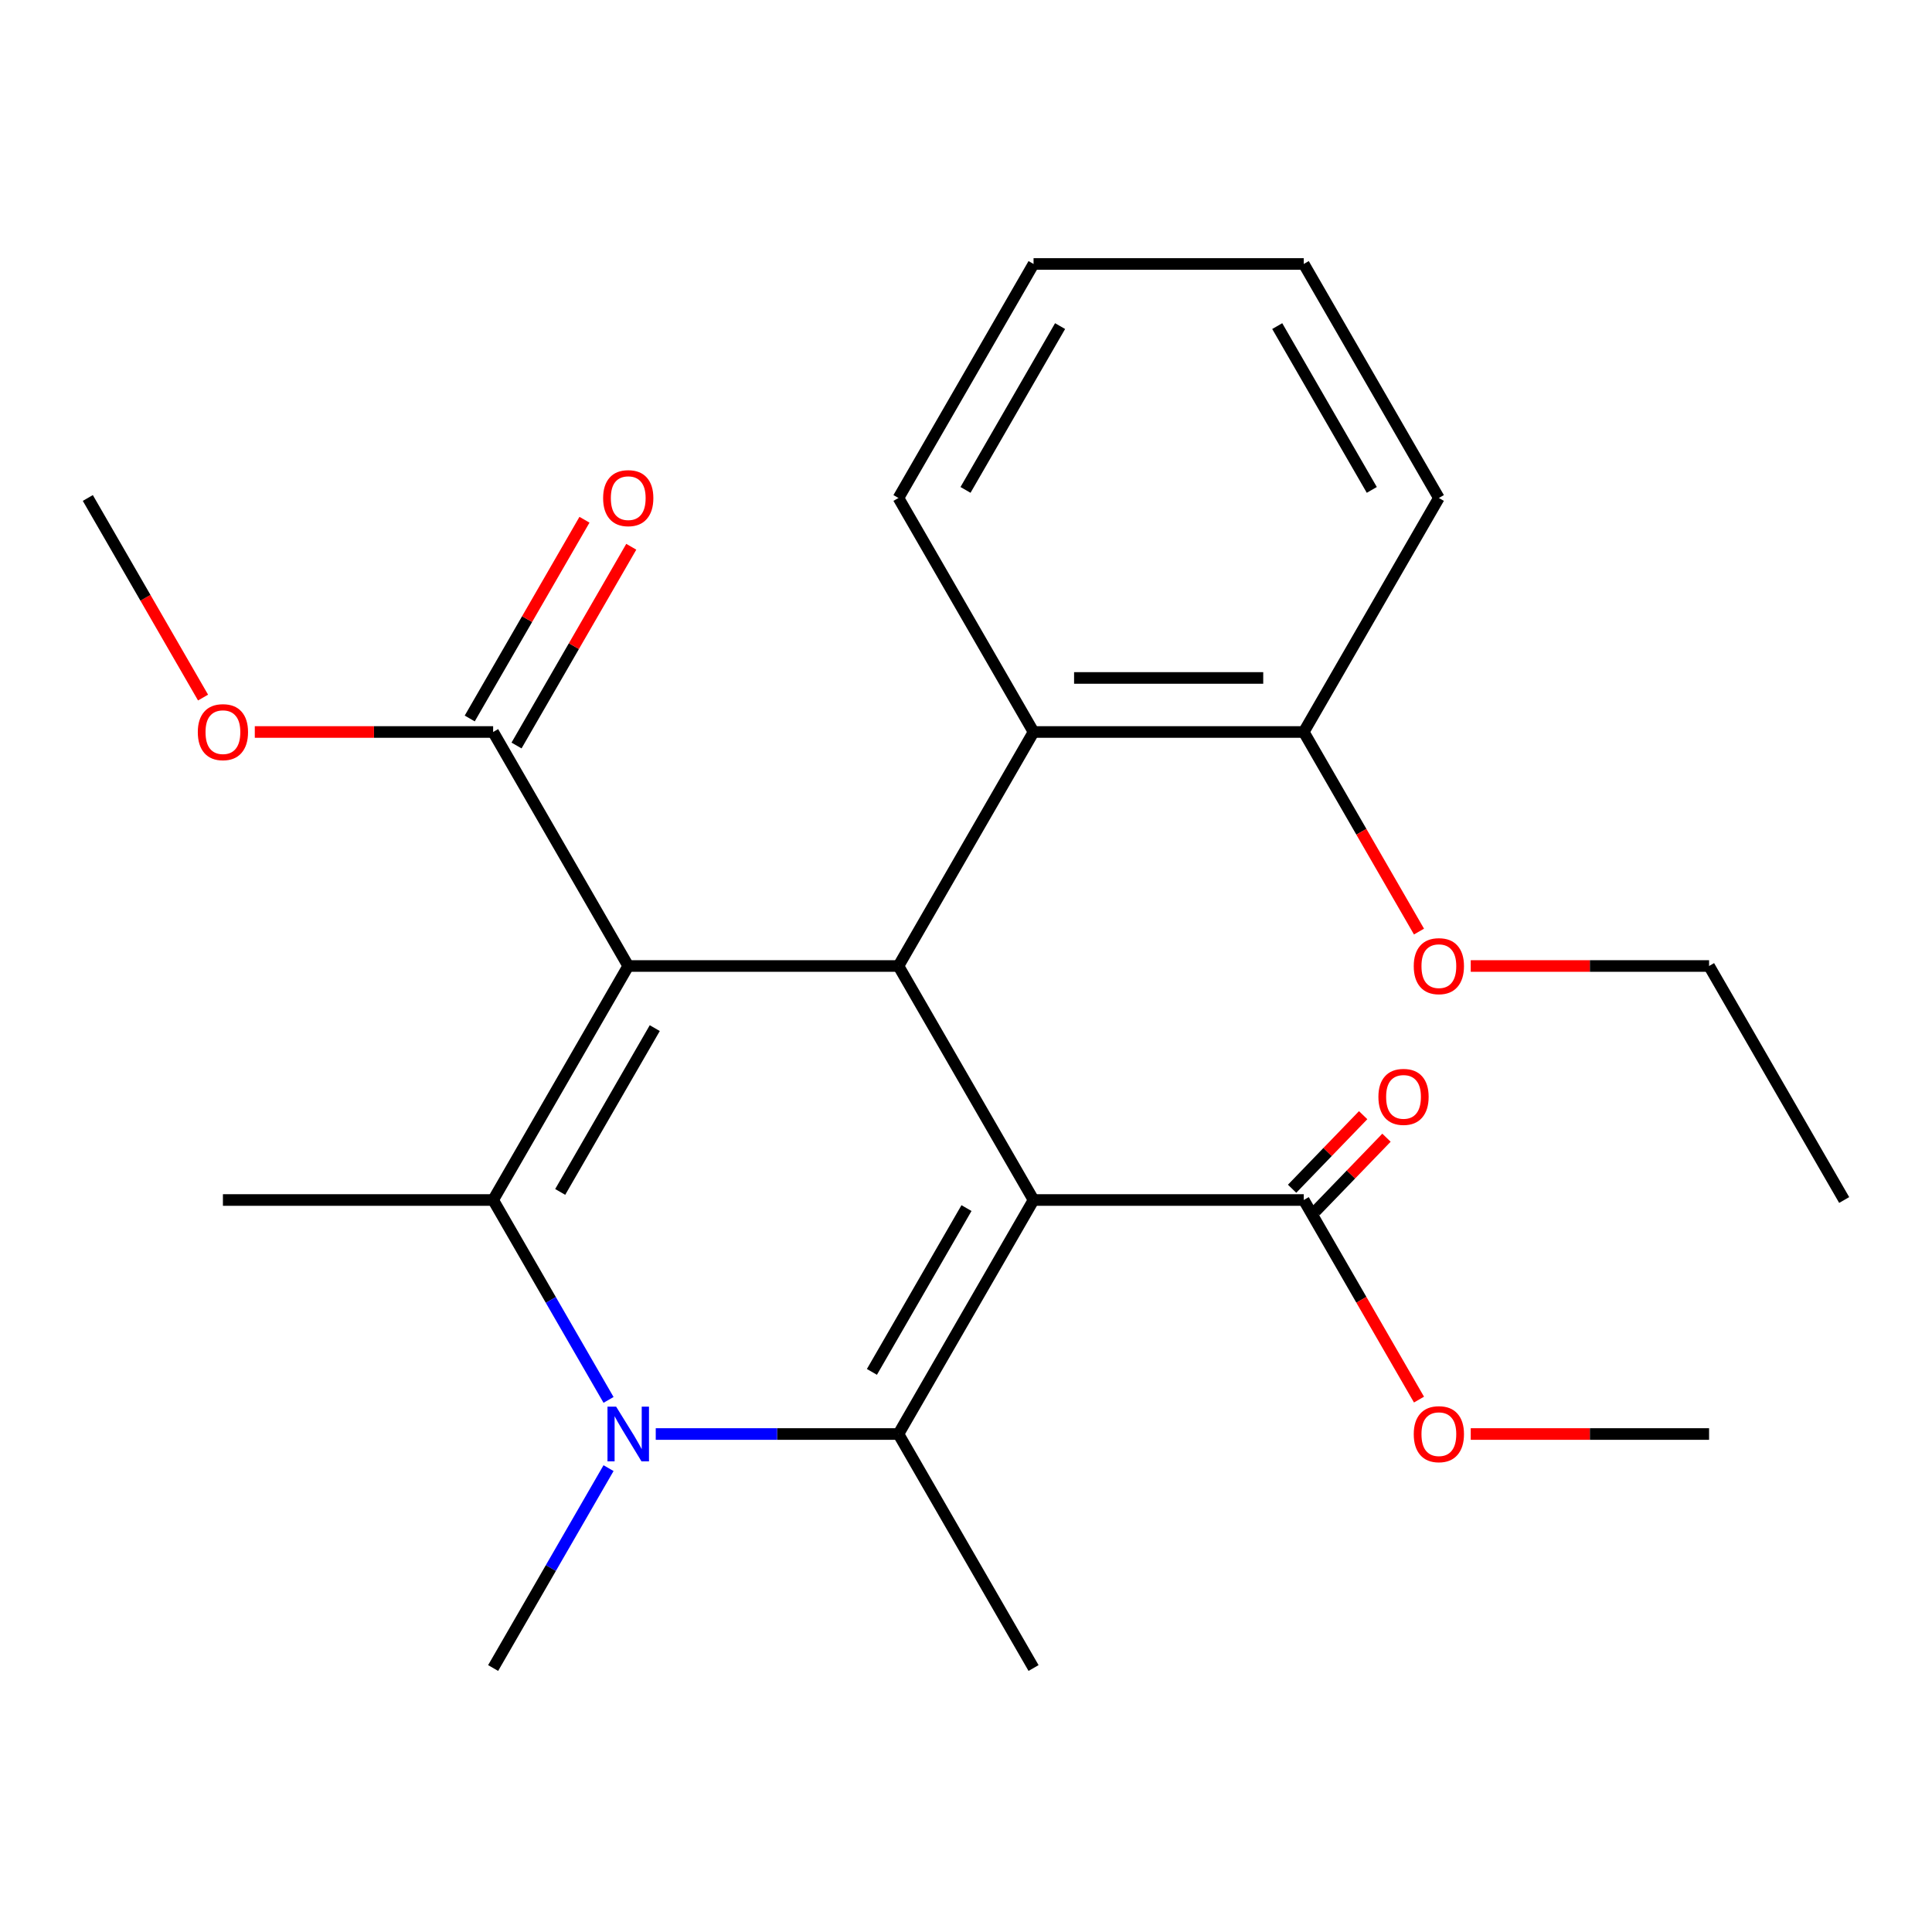 <?xml version='1.0' encoding='iso-8859-1'?>
<svg version='1.1' baseProfile='full'
              xmlns='http://www.w3.org/2000/svg'
                      xmlns:rdkit='http://www.rdkit.org/xml'
                      xmlns:xlink='http://www.w3.org/1999/xlink'
                  xml:space='preserve'
width='1000px' height='1000px' viewBox='0 0 1000 1000'>
<!-- END OF HEADER -->
<rect style='opacity:1.0;fill:#FFFFFF;stroke:none' width='1000' height='1000' x='0' y='0'> </rect>
<path class='bond-2' d='M 534.965,621.122 L 465.035,742.245' style='fill:none;fill-rule:evenodd;stroke:#000000;stroke-width:6px;stroke-linecap:butt;stroke-linejoin:miter;stroke-opacity:1' />
<path class='bond-2' d='M 500.251,625.305 L 451.3,710.09' style='fill:none;fill-rule:evenodd;stroke:#000000;stroke-width:6px;stroke-linecap:butt;stroke-linejoin:miter;stroke-opacity:1' />
<path class='bond-4' d='M 534.965,621.122 L 465.035,500' style='fill:none;fill-rule:evenodd;stroke:#000000;stroke-width:6px;stroke-linecap:butt;stroke-linejoin:miter;stroke-opacity:1' />
<path class='bond-6' d='M 534.965,621.122 L 674.825,621.122' style='fill:none;fill-rule:evenodd;stroke:#000000;stroke-width:6px;stroke-linecap:butt;stroke-linejoin:miter;stroke-opacity:1' />
<path class='bond-0' d='M 325.175,500 L 465.035,500' style='fill:none;fill-rule:evenodd;stroke:#000000;stroke-width:6px;stroke-linecap:butt;stroke-linejoin:miter;stroke-opacity:1' />
<path class='bond-1' d='M 325.175,500 L 255.245,621.122' style='fill:none;fill-rule:evenodd;stroke:#000000;stroke-width:6px;stroke-linecap:butt;stroke-linejoin:miter;stroke-opacity:1' />
<path class='bond-1' d='M 338.91,532.154 L 289.959,616.94' style='fill:none;fill-rule:evenodd;stroke:#000000;stroke-width:6px;stroke-linecap:butt;stroke-linejoin:miter;stroke-opacity:1' />
<path class='bond-5' d='M 325.175,500 L 255.245,378.878' style='fill:none;fill-rule:evenodd;stroke:#000000;stroke-width:6px;stroke-linecap:butt;stroke-linejoin:miter;stroke-opacity:1' />
<path class='bond-12' d='M 255.245,621.122 L 115.385,621.122' style='fill:none;fill-rule:evenodd;stroke:#000000;stroke-width:6px;stroke-linecap:butt;stroke-linejoin:miter;stroke-opacity:1' />
<path class='bond-25' d='M 255.245,621.122 L 285.113,672.855' style='fill:none;fill-rule:evenodd;stroke:#000000;stroke-width:6px;stroke-linecap:butt;stroke-linejoin:miter;stroke-opacity:1' />
<path class='bond-25' d='M 285.113,672.855 L 314.981,724.588' style='fill:none;fill-rule:evenodd;stroke:#0000FF;stroke-width:6px;stroke-linecap:butt;stroke-linejoin:miter;stroke-opacity:1' />
<path class='bond-3' d='M 465.035,742.245 L 402.223,742.245' style='fill:none;fill-rule:evenodd;stroke:#000000;stroke-width:6px;stroke-linecap:butt;stroke-linejoin:miter;stroke-opacity:1' />
<path class='bond-3' d='M 402.223,742.245 L 339.411,742.245' style='fill:none;fill-rule:evenodd;stroke:#0000FF;stroke-width:6px;stroke-linecap:butt;stroke-linejoin:miter;stroke-opacity:1' />
<path class='bond-13' d='M 465.035,742.245 L 534.965,863.367' style='fill:none;fill-rule:evenodd;stroke:#000000;stroke-width:6px;stroke-linecap:butt;stroke-linejoin:miter;stroke-opacity:1' />
<path class='bond-11' d='M 314.981,759.901 L 285.113,811.634' style='fill:none;fill-rule:evenodd;stroke:#0000FF;stroke-width:6px;stroke-linecap:butt;stroke-linejoin:miter;stroke-opacity:1' />
<path class='bond-11' d='M 285.113,811.634 L 255.245,863.367' style='fill:none;fill-rule:evenodd;stroke:#000000;stroke-width:6px;stroke-linecap:butt;stroke-linejoin:miter;stroke-opacity:1' />
<path class='bond-7' d='M 465.035,500 L 534.965,378.878' style='fill:none;fill-rule:evenodd;stroke:#000000;stroke-width:6px;stroke-linecap:butt;stroke-linejoin:miter;stroke-opacity:1' />
<path class='bond-10' d='M 267.357,385.871 L 297.052,334.438' style='fill:none;fill-rule:evenodd;stroke:#000000;stroke-width:6px;stroke-linecap:butt;stroke-linejoin:miter;stroke-opacity:1' />
<path class='bond-10' d='M 297.052,334.438 L 326.747,283.005' style='fill:none;fill-rule:evenodd;stroke:#FF0000;stroke-width:6px;stroke-linecap:butt;stroke-linejoin:miter;stroke-opacity:1' />
<path class='bond-10' d='M 243.133,371.885 L 272.827,320.452' style='fill:none;fill-rule:evenodd;stroke:#000000;stroke-width:6px;stroke-linecap:butt;stroke-linejoin:miter;stroke-opacity:1' />
<path class='bond-10' d='M 272.827,320.452 L 302.522,269.019' style='fill:none;fill-rule:evenodd;stroke:#FF0000;stroke-width:6px;stroke-linecap:butt;stroke-linejoin:miter;stroke-opacity:1' />
<path class='bond-15' d='M 255.245,378.878 L 193.563,378.878' style='fill:none;fill-rule:evenodd;stroke:#000000;stroke-width:6px;stroke-linecap:butt;stroke-linejoin:miter;stroke-opacity:1' />
<path class='bond-15' d='M 193.563,378.878 L 131.881,378.878' style='fill:none;fill-rule:evenodd;stroke:#FF0000;stroke-width:6px;stroke-linecap:butt;stroke-linejoin:miter;stroke-opacity:1' />
<path class='bond-9' d='M 680.861,626.952 L 699.25,607.912' style='fill:none;fill-rule:evenodd;stroke:#000000;stroke-width:6px;stroke-linecap:butt;stroke-linejoin:miter;stroke-opacity:1' />
<path class='bond-9' d='M 699.25,607.912 L 717.638,588.873' style='fill:none;fill-rule:evenodd;stroke:#FF0000;stroke-width:6px;stroke-linecap:butt;stroke-linejoin:miter;stroke-opacity:1' />
<path class='bond-9' d='M 668.789,615.293 L 687.177,596.253' style='fill:none;fill-rule:evenodd;stroke:#000000;stroke-width:6px;stroke-linecap:butt;stroke-linejoin:miter;stroke-opacity:1' />
<path class='bond-9' d='M 687.177,596.253 L 705.566,577.213' style='fill:none;fill-rule:evenodd;stroke:#FF0000;stroke-width:6px;stroke-linecap:butt;stroke-linejoin:miter;stroke-opacity:1' />
<path class='bond-14' d='M 674.825,621.122 L 704.647,672.775' style='fill:none;fill-rule:evenodd;stroke:#000000;stroke-width:6px;stroke-linecap:butt;stroke-linejoin:miter;stroke-opacity:1' />
<path class='bond-14' d='M 704.647,672.775 L 734.469,724.428' style='fill:none;fill-rule:evenodd;stroke:#FF0000;stroke-width:6px;stroke-linecap:butt;stroke-linejoin:miter;stroke-opacity:1' />
<path class='bond-8' d='M 534.965,378.878 L 674.825,378.878' style='fill:none;fill-rule:evenodd;stroke:#000000;stroke-width:6px;stroke-linecap:butt;stroke-linejoin:miter;stroke-opacity:1' />
<path class='bond-8' d='M 555.944,350.906 L 653.846,350.906' style='fill:none;fill-rule:evenodd;stroke:#000000;stroke-width:6px;stroke-linecap:butt;stroke-linejoin:miter;stroke-opacity:1' />
<path class='bond-17' d='M 534.965,378.878 L 465.035,257.755' style='fill:none;fill-rule:evenodd;stroke:#000000;stroke-width:6px;stroke-linecap:butt;stroke-linejoin:miter;stroke-opacity:1' />
<path class='bond-16' d='M 674.825,378.878 L 704.647,430.531' style='fill:none;fill-rule:evenodd;stroke:#000000;stroke-width:6px;stroke-linecap:butt;stroke-linejoin:miter;stroke-opacity:1' />
<path class='bond-16' d='M 704.647,430.531 L 734.469,482.183' style='fill:none;fill-rule:evenodd;stroke:#FF0000;stroke-width:6px;stroke-linecap:butt;stroke-linejoin:miter;stroke-opacity:1' />
<path class='bond-18' d='M 674.825,378.878 L 744.755,257.755' style='fill:none;fill-rule:evenodd;stroke:#000000;stroke-width:6px;stroke-linecap:butt;stroke-linejoin:miter;stroke-opacity:1' />
<path class='bond-20' d='M 761.252,742.245 L 822.934,742.245' style='fill:none;fill-rule:evenodd;stroke:#FF0000;stroke-width:6px;stroke-linecap:butt;stroke-linejoin:miter;stroke-opacity:1' />
<path class='bond-20' d='M 822.934,742.245 L 884.615,742.245' style='fill:none;fill-rule:evenodd;stroke:#000000;stroke-width:6px;stroke-linecap:butt;stroke-linejoin:miter;stroke-opacity:1' />
<path class='bond-21' d='M 105.098,361.061 L 75.276,309.408' style='fill:none;fill-rule:evenodd;stroke:#FF0000;stroke-width:6px;stroke-linecap:butt;stroke-linejoin:miter;stroke-opacity:1' />
<path class='bond-21' d='M 75.276,309.408 L 45.455,257.755' style='fill:none;fill-rule:evenodd;stroke:#000000;stroke-width:6px;stroke-linecap:butt;stroke-linejoin:miter;stroke-opacity:1' />
<path class='bond-19' d='M 761.252,500 L 822.934,500' style='fill:none;fill-rule:evenodd;stroke:#FF0000;stroke-width:6px;stroke-linecap:butt;stroke-linejoin:miter;stroke-opacity:1' />
<path class='bond-19' d='M 822.934,500 L 884.615,500' style='fill:none;fill-rule:evenodd;stroke:#000000;stroke-width:6px;stroke-linecap:butt;stroke-linejoin:miter;stroke-opacity:1' />
<path class='bond-22' d='M 465.035,257.755 L 534.965,136.633' style='fill:none;fill-rule:evenodd;stroke:#000000;stroke-width:6px;stroke-linecap:butt;stroke-linejoin:miter;stroke-opacity:1' />
<path class='bond-22' d='M 499.749,253.573 L 548.7,168.787' style='fill:none;fill-rule:evenodd;stroke:#000000;stroke-width:6px;stroke-linecap:butt;stroke-linejoin:miter;stroke-opacity:1' />
<path class='bond-26' d='M 744.755,257.755 L 674.825,136.633' style='fill:none;fill-rule:evenodd;stroke:#000000;stroke-width:6px;stroke-linecap:butt;stroke-linejoin:miter;stroke-opacity:1' />
<path class='bond-26' d='M 710.041,253.573 L 661.09,168.787' style='fill:none;fill-rule:evenodd;stroke:#000000;stroke-width:6px;stroke-linecap:butt;stroke-linejoin:miter;stroke-opacity:1' />
<path class='bond-23' d='M 884.615,500 L 954.545,621.122' style='fill:none;fill-rule:evenodd;stroke:#000000;stroke-width:6px;stroke-linecap:butt;stroke-linejoin:miter;stroke-opacity:1' />
<path class='bond-24' d='M 534.965,136.633 L 674.825,136.633' style='fill:none;fill-rule:evenodd;stroke:#000000;stroke-width:6px;stroke-linecap:butt;stroke-linejoin:miter;stroke-opacity:1' />
<path  class='atom-4' d='M 318.915 728.085
L 328.195 743.085
Q 329.115 744.565, 330.595 747.245
Q 332.075 749.925, 332.155 750.085
L 332.155 728.085
L 335.915 728.085
L 335.915 756.405
L 332.035 756.405
L 322.075 740.005
Q 320.915 738.085, 319.675 735.885
Q 318.475 733.685, 318.115 733.005
L 318.115 756.405
L 314.435 756.405
L 314.435 728.085
L 318.915 728.085
' fill='#0000FF'/>
<path  class='atom-10' d='M 713.46 567.739
Q 713.46 560.939, 716.82 557.139
Q 720.18 553.339, 726.46 553.339
Q 732.74 553.339, 736.1 557.139
Q 739.46 560.939, 739.46 567.739
Q 739.46 574.619, 736.06 578.539
Q 732.66 582.419, 726.46 582.419
Q 720.22 582.419, 716.82 578.539
Q 713.46 574.659, 713.46 567.739
M 726.46 579.219
Q 730.78 579.219, 733.1 576.339
Q 735.46 573.419, 735.46 567.739
Q 735.46 562.179, 733.1 559.379
Q 730.78 556.539, 726.46 556.539
Q 722.14 556.539, 719.78 559.339
Q 717.46 562.139, 717.46 567.739
Q 717.46 573.459, 719.78 576.339
Q 722.14 579.219, 726.46 579.219
' fill='#FF0000'/>
<path  class='atom-11' d='M 312.175 257.835
Q 312.175 251.035, 315.535 247.235
Q 318.895 243.435, 325.175 243.435
Q 331.455 243.435, 334.815 247.235
Q 338.175 251.035, 338.175 257.835
Q 338.175 264.715, 334.775 268.635
Q 331.375 272.515, 325.175 272.515
Q 318.935 272.515, 315.535 268.635
Q 312.175 264.755, 312.175 257.835
M 325.175 269.315
Q 329.495 269.315, 331.815 266.435
Q 334.175 263.515, 334.175 257.835
Q 334.175 252.275, 331.815 249.475
Q 329.495 246.635, 325.175 246.635
Q 320.855 246.635, 318.495 249.435
Q 316.175 252.235, 316.175 257.835
Q 316.175 263.555, 318.495 266.435
Q 320.855 269.315, 325.175 269.315
' fill='#FF0000'/>
<path  class='atom-15' d='M 731.755 742.325
Q 731.755 735.525, 735.115 731.725
Q 738.475 727.925, 744.755 727.925
Q 751.035 727.925, 754.395 731.725
Q 757.755 735.525, 757.755 742.325
Q 757.755 749.205, 754.355 753.125
Q 750.955 757.005, 744.755 757.005
Q 738.515 757.005, 735.115 753.125
Q 731.755 749.245, 731.755 742.325
M 744.755 753.805
Q 749.075 753.805, 751.395 750.925
Q 753.755 748.005, 753.755 742.325
Q 753.755 736.765, 751.395 733.965
Q 749.075 731.125, 744.755 731.125
Q 740.435 731.125, 738.075 733.925
Q 735.755 736.725, 735.755 742.325
Q 735.755 748.045, 738.075 750.925
Q 740.435 753.805, 744.755 753.805
' fill='#FF0000'/>
<path  class='atom-16' d='M 102.385 378.958
Q 102.385 372.158, 105.745 368.358
Q 109.105 364.558, 115.385 364.558
Q 121.665 364.558, 125.025 368.358
Q 128.385 372.158, 128.385 378.958
Q 128.385 385.838, 124.985 389.758
Q 121.585 393.638, 115.385 393.638
Q 109.145 393.638, 105.745 389.758
Q 102.385 385.878, 102.385 378.958
M 115.385 390.438
Q 119.705 390.438, 122.025 387.558
Q 124.385 384.638, 124.385 378.958
Q 124.385 373.398, 122.025 370.598
Q 119.705 367.758, 115.385 367.758
Q 111.065 367.758, 108.705 370.558
Q 106.385 373.358, 106.385 378.958
Q 106.385 384.678, 108.705 387.558
Q 111.065 390.438, 115.385 390.438
' fill='#FF0000'/>
<path  class='atom-17' d='M 731.755 500.08
Q 731.755 493.28, 735.115 489.48
Q 738.475 485.68, 744.755 485.68
Q 751.035 485.68, 754.395 489.48
Q 757.755 493.28, 757.755 500.08
Q 757.755 506.96, 754.355 510.88
Q 750.955 514.76, 744.755 514.76
Q 738.515 514.76, 735.115 510.88
Q 731.755 507, 731.755 500.08
M 744.755 511.56
Q 749.075 511.56, 751.395 508.68
Q 753.755 505.76, 753.755 500.08
Q 753.755 494.52, 751.395 491.72
Q 749.075 488.88, 744.755 488.88
Q 740.435 488.88, 738.075 491.68
Q 735.755 494.48, 735.755 500.08
Q 735.755 505.8, 738.075 508.68
Q 740.435 511.56, 744.755 511.56
' fill='#FF0000'/>
</svg>
